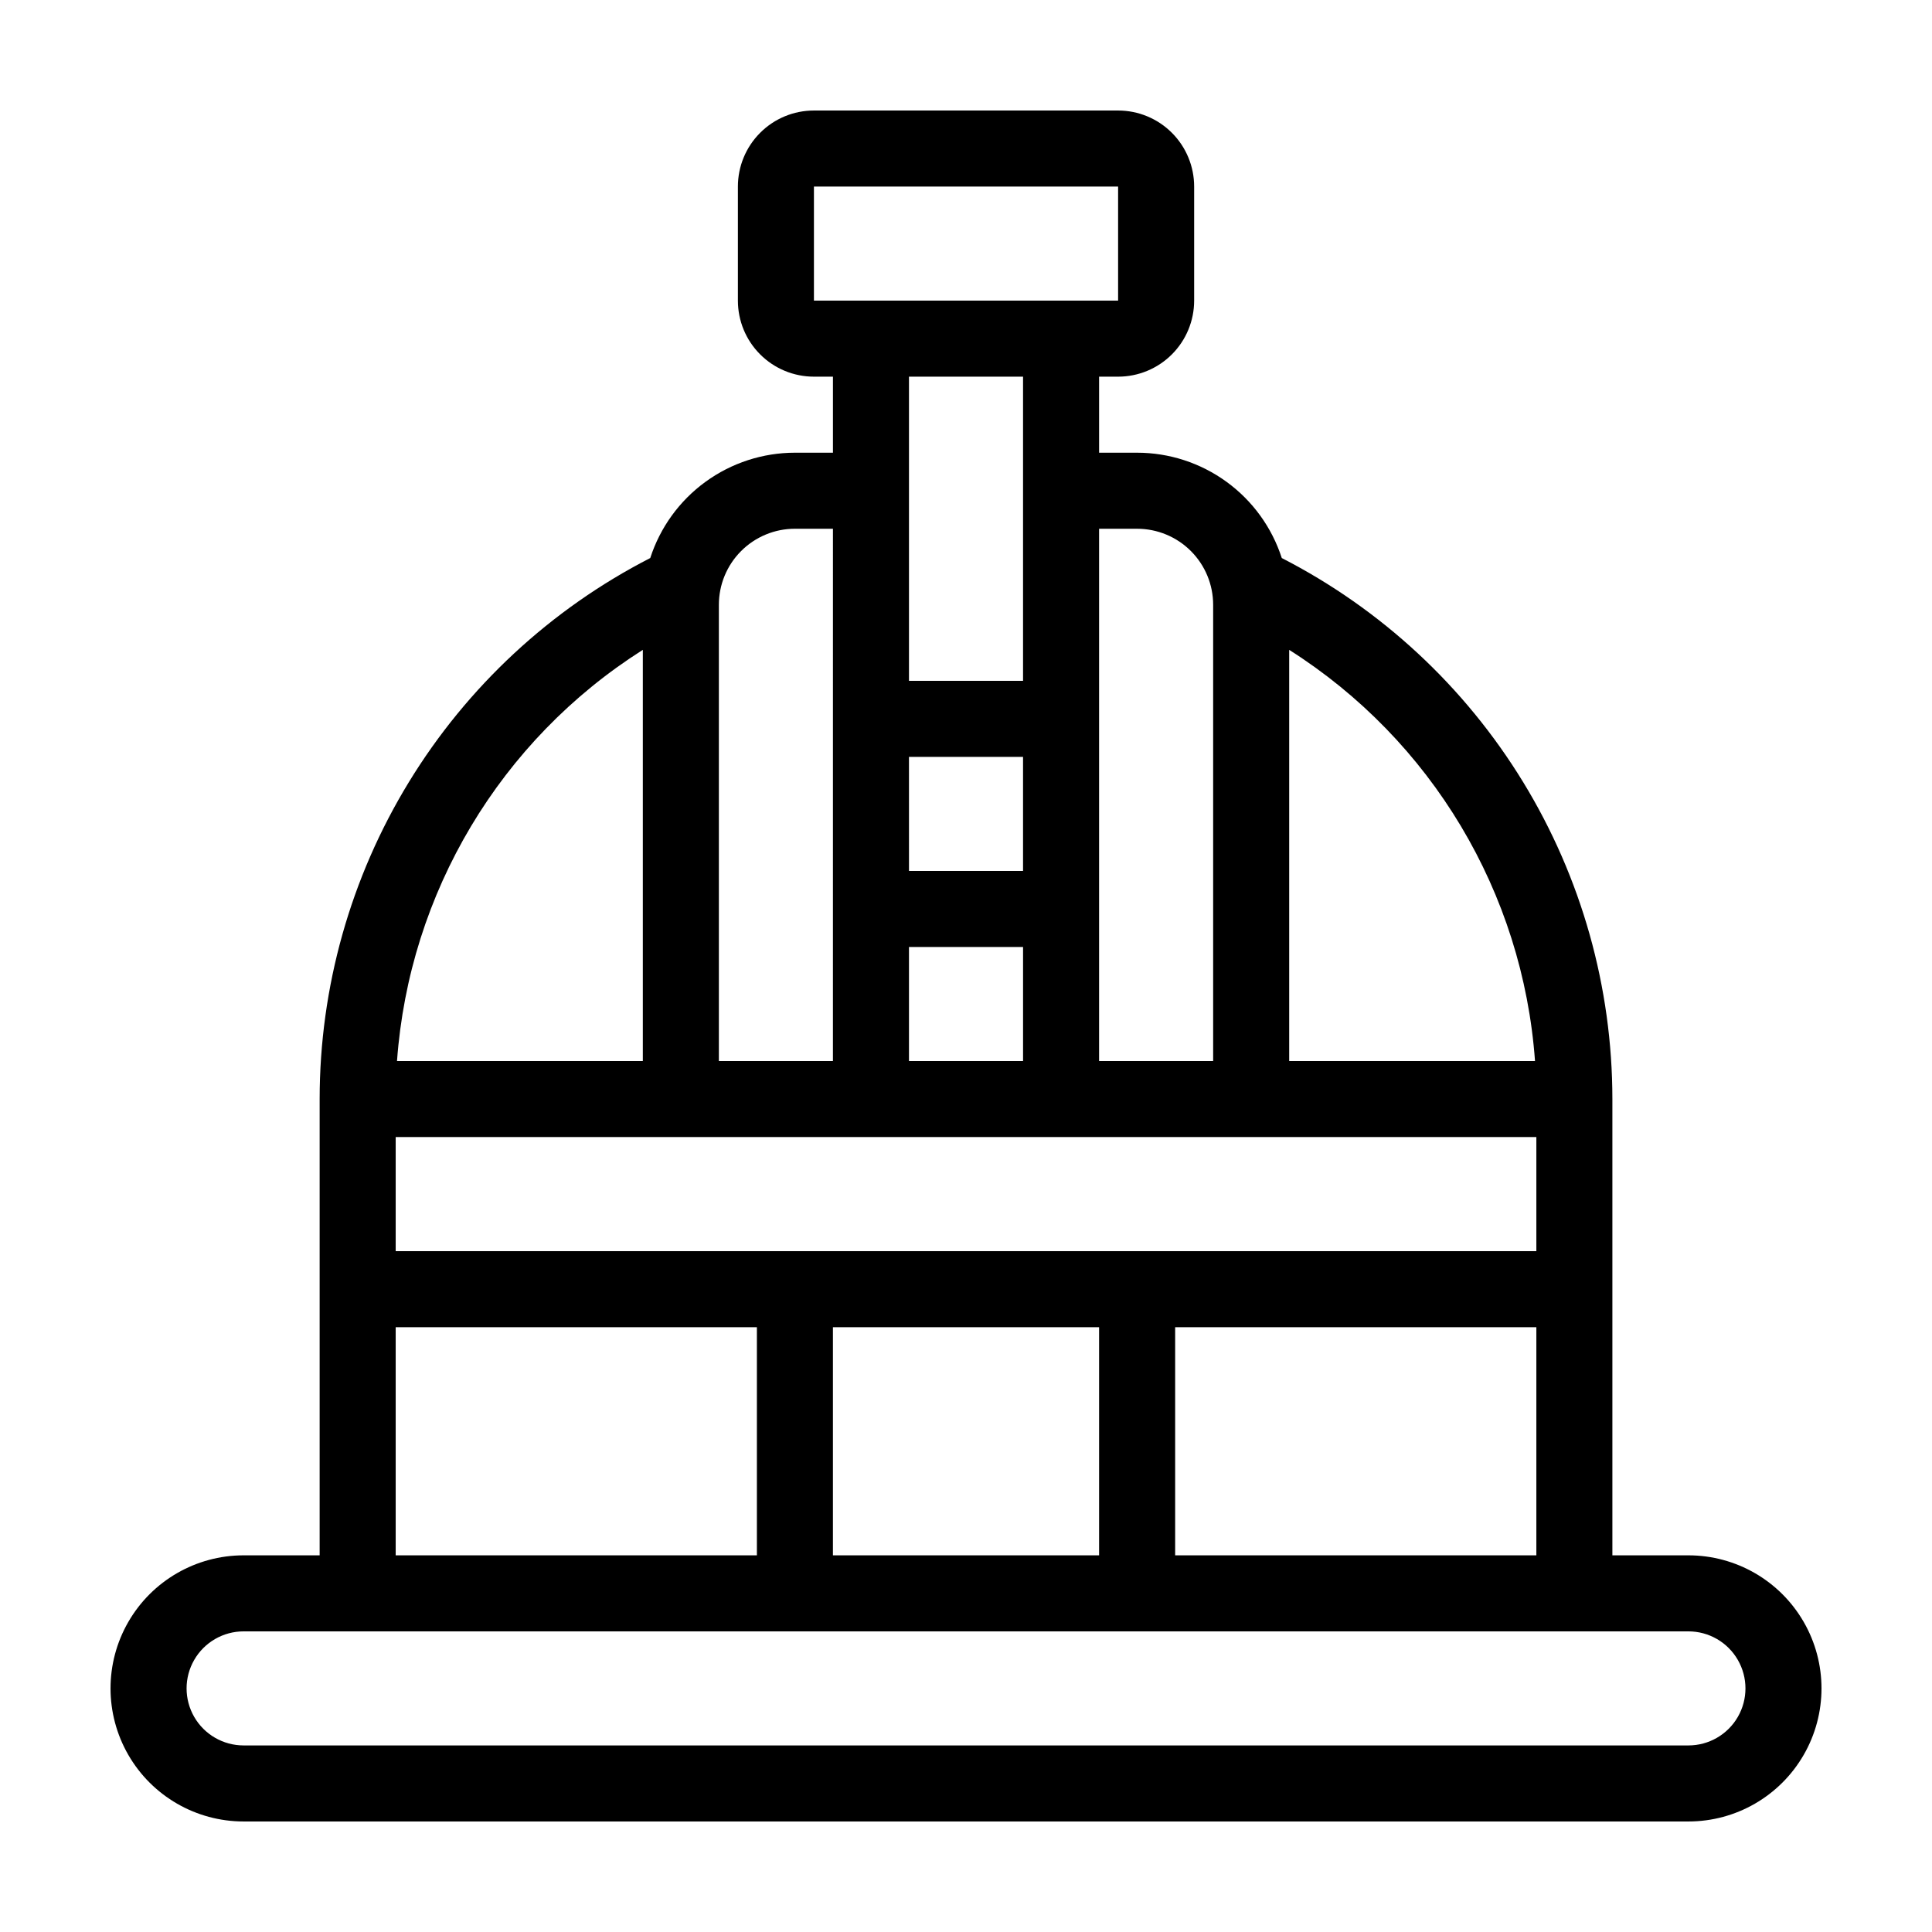 <?xml version="1.0" encoding="UTF-8"?>
<!-- Uploaded to: SVG Repo, www.svgrepo.com, Generator: SVG Repo Mixer Tools -->
<svg fill="#000000" width="800px" height="800px" version="1.1" viewBox="144 144 512 512" xmlns="http://www.w3.org/2000/svg">
 <path d="m591.45 556.18h-20.152v-120.91c-0.008-29.645-8.191-58.715-23.648-84.008-15.457-25.297-37.59-45.844-63.965-59.375-2.617-8.109-7.742-15.18-14.629-20.191-6.887-5.016-15.188-7.719-23.711-7.723h-10.074v-20.152h5.039c5.344 0 10.469-2.121 14.25-5.902 3.777-3.777 5.902-8.902 5.902-14.25v-30.227c0-5.344-2.125-10.473-5.902-14.25-3.781-3.781-8.906-5.902-14.25-5.902h-80.609c-5.348 0-10.473 2.121-14.25 5.902-3.781 3.777-5.902 8.906-5.902 14.25v30.23-0.004c0 5.348 2.121 10.473 5.902 14.25 3.777 3.781 8.902 5.902 14.25 5.902h5.039v20.152h-10.078c-8.52 0.004-16.82 2.707-23.711 7.723-6.887 5.012-12.008 12.082-14.629 20.191-26.375 13.531-48.508 34.078-63.965 59.375-15.457 25.293-23.641 54.363-23.648 84.008v120.91h-20.152c-12.598 0-24.242 6.723-30.543 17.633-6.297 10.91-6.297 24.355 0 35.266 6.301 10.914 17.945 17.633 30.543 17.633h382.89c12.602 0 24.242-6.719 30.543-17.633 6.301-10.91 6.301-24.355 0-35.266s-17.941-17.633-30.543-17.633zm-105.8-239.96c37.758 23.949 61.926 64.379 65.145 108.97h-65.145zm-40.305-32.094c5.348 0 10.473 2.125 14.25 5.902 3.781 3.781 5.902 8.906 5.902 14.25v120.91h-30.227v-141.07zm-85.645-60.457v-30.227h80.609v30.23zm25.191 151.14-0.004-30.23h30.23v30.23zm30.23 20.152v30.23l-30.234-0.004v-30.227zm-30.234-70.535v-80.609h30.23v80.609zm-50.379-20.152c0-5.344 2.121-10.469 5.902-14.25 3.777-3.777 8.906-5.902 14.25-5.902h10.078l-0.004 141.07h-30.227zm-20.152 11.941v108.97h-65.145c3.219-44.594 27.387-85.023 65.145-108.97zm-65.496 129.12h302.29v30.23h-302.29zm302.29 50.383v60.457h-95.723v-60.457zm-115.88 0v60.457h-70.535v-60.457zm-186.41 0h95.723v60.457h-95.723zm342.59 110.84h-382.89c-5.398 0-10.391-2.879-13.09-7.555-2.699-4.676-2.699-10.438 0-15.113 2.699-4.68 7.691-7.559 13.09-7.559h382.89c5.402 0 10.391 2.879 13.09 7.559 2.699 4.676 2.699 10.438 0 15.113-2.699 4.676-7.688 7.555-13.09 7.555z"/>
</svg>
